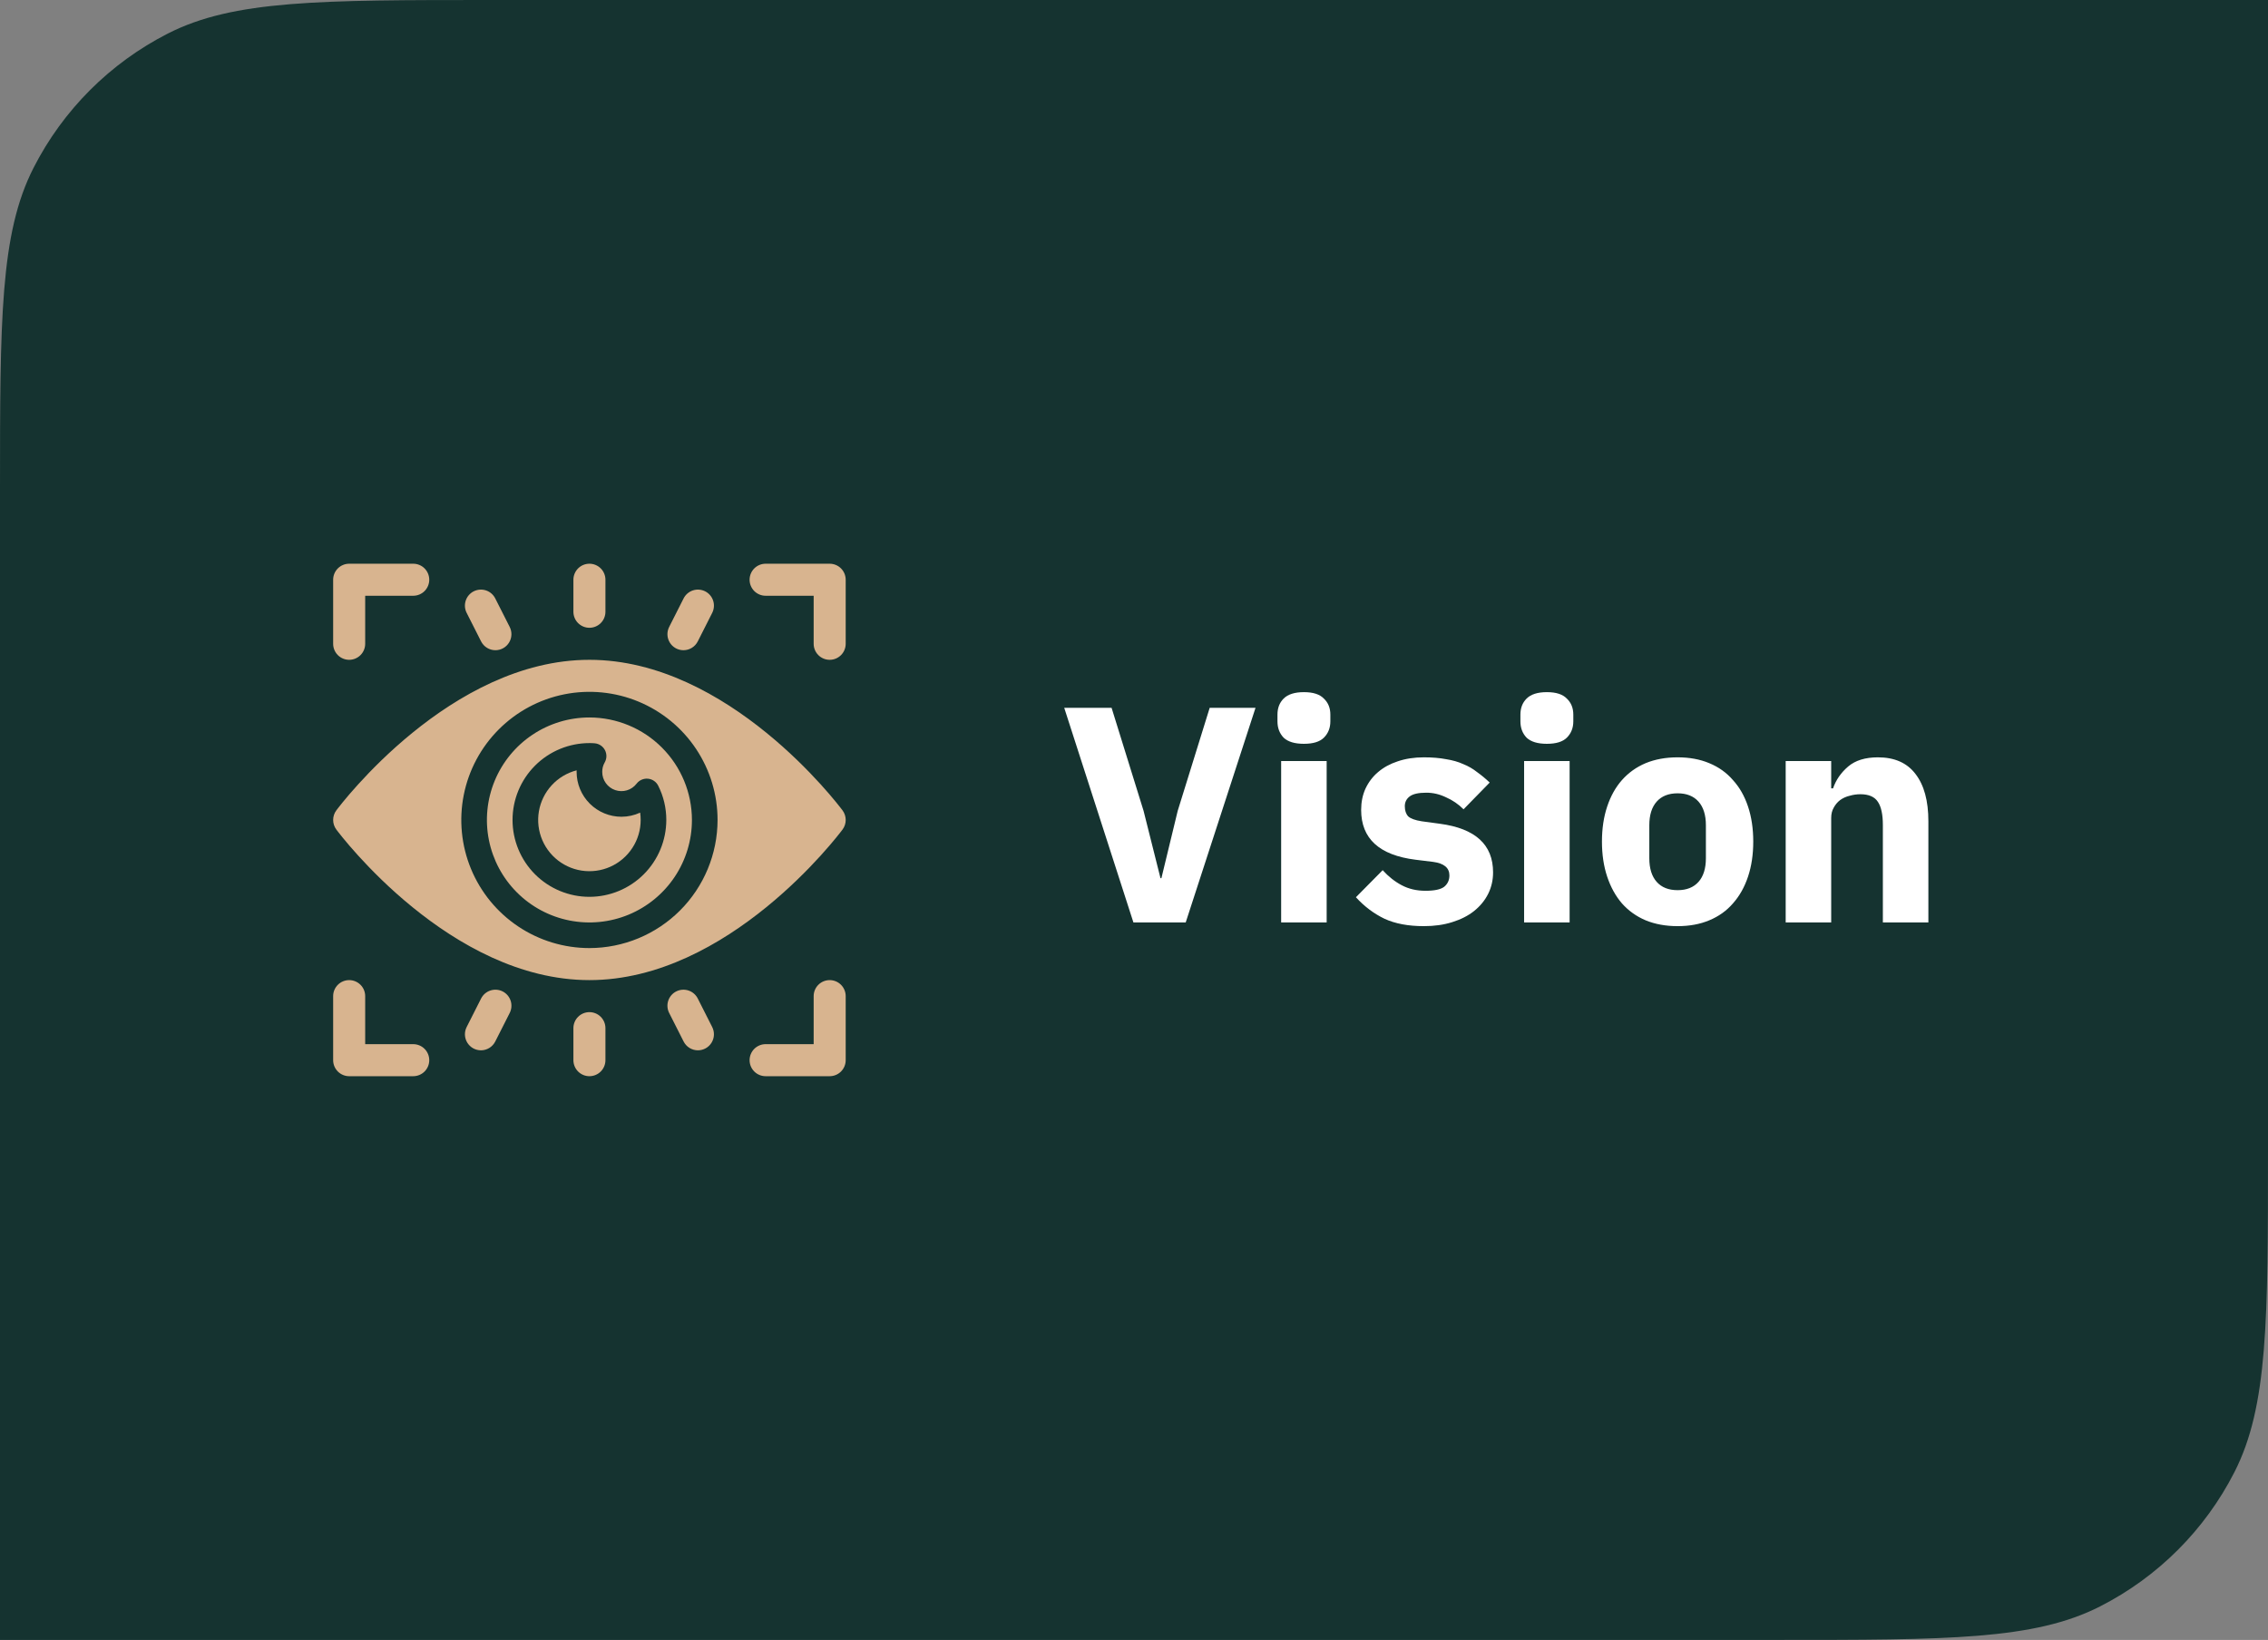 <?xml version="1.0" encoding="UTF-8"?> <svg xmlns="http://www.w3.org/2000/svg" width="177" height="128" viewBox="0 0 177 128" fill="none"><rect x="0" y="0" width="177" height="128" fill="#808080" stroke="none"/><path d="M0 38.4C0 24.959 0 18.238 2.616 13.104C4.917 8.588 8.588 4.917 13.104 2.616C18.238 0 24.959 0 38.4 0H177V89.6C177 103.041 177 109.762 174.384 114.896C172.083 119.412 168.412 123.083 163.896 125.384C158.762 128 152.041 128 138.6 128H0V38.4Z" fill="#153330"></path><g clip-path="url(#clip0_5_826)"><path d="M46 49C45.669 49 45.35 48.868 45.116 48.634C44.882 48.4 44.75 48.081 44.75 47.75V45.25C44.75 44.919 44.882 44.6 45.116 44.366C45.35 44.132 45.669 44 46 44C46.331 44 46.65 44.132 46.884 44.366C47.118 44.6 47.25 44.919 47.25 45.25V47.75C47.25 48.081 47.118 48.4 46.884 48.634C46.65 48.868 46.331 49 46 49Z" fill="#D8B48F"></path><path d="M38.664 50.751C38.433 50.751 38.206 50.687 38.009 50.566C37.811 50.445 37.652 50.272 37.547 50.066L36.418 47.835C36.268 47.539 36.242 47.196 36.346 46.881C36.449 46.566 36.673 46.304 36.969 46.155C37.265 46.005 37.608 45.979 37.923 46.082C38.238 46.185 38.5 46.41 38.649 46.706L39.779 48.937C39.875 49.127 39.92 49.339 39.912 49.552C39.903 49.766 39.839 49.973 39.728 50.155C39.616 50.337 39.46 50.487 39.273 50.591C39.087 50.696 38.877 50.751 38.664 50.751Z" fill="#D8B48F"></path><path d="M53.337 50.751C53.123 50.751 52.913 50.696 52.727 50.591C52.541 50.487 52.385 50.337 52.273 50.155C52.161 49.973 52.098 49.766 52.089 49.552C52.08 49.339 52.126 49.127 52.222 48.937L53.351 46.706C53.501 46.41 53.762 46.185 54.077 46.082C54.392 45.979 54.736 46.005 55.032 46.155C55.328 46.304 55.552 46.566 55.655 46.881C55.758 47.196 55.732 47.539 55.583 47.835L54.454 50.066C54.349 50.272 54.189 50.445 53.992 50.566C53.795 50.687 53.568 50.751 53.337 50.751Z" fill="#D8B48F"></path><path d="M46 84C45.669 84 45.35 83.868 45.116 83.634C44.882 83.4 44.75 83.082 44.75 82.75V80.25C44.75 79.918 44.882 79.6 45.116 79.366C45.35 79.132 45.669 79 46 79C46.331 79 46.65 79.132 46.884 79.366C47.118 79.6 47.25 79.918 47.25 80.25V82.75C47.25 83.082 47.118 83.4 46.884 83.634C46.65 83.868 46.331 84 46 84Z" fill="#D8B48F"></path><path d="M37.533 81.98C37.319 81.979 37.11 81.924 36.923 81.82C36.737 81.716 36.581 81.565 36.469 81.383C36.358 81.202 36.294 80.994 36.285 80.781C36.276 80.568 36.322 80.356 36.418 80.165L37.547 77.934C37.622 77.788 37.724 77.657 37.848 77.55C37.973 77.443 38.117 77.362 38.273 77.311C38.429 77.26 38.594 77.24 38.758 77.252C38.922 77.264 39.081 77.309 39.228 77.383C39.374 77.457 39.505 77.56 39.612 77.684C39.719 77.809 39.8 77.953 39.851 78.109C39.903 78.265 39.922 78.43 39.91 78.594C39.898 78.757 39.853 78.917 39.779 79.064L38.65 81.294C38.545 81.501 38.385 81.674 38.188 81.795C37.991 81.916 37.764 81.98 37.533 81.98Z" fill="#D8B48F"></path><path d="M54.469 81.98C54.237 81.98 54.011 81.916 53.813 81.795C53.616 81.674 53.456 81.501 53.352 81.294L52.223 79.064C52.073 78.768 52.047 78.424 52.15 78.109C52.254 77.794 52.478 77.533 52.774 77.383C53.07 77.233 53.413 77.207 53.728 77.311C54.043 77.414 54.304 77.638 54.454 77.934L55.583 80.165C55.679 80.356 55.725 80.568 55.716 80.781C55.707 80.994 55.644 81.202 55.532 81.383C55.421 81.565 55.264 81.716 55.078 81.82C54.892 81.924 54.682 81.979 54.469 81.98Z" fill="#D8B48F"></path><path d="M27.25 51.5C26.919 51.5 26.601 51.368 26.366 51.134C26.132 50.9 26 50.581 26 50.25V45.25C26 44.919 26.132 44.6 26.366 44.366C26.601 44.132 26.919 44 27.25 44H32.25C32.581 44 32.9 44.132 33.134 44.366C33.368 44.6 33.5 44.919 33.5 45.25C33.5 45.581 33.368 45.9 33.134 46.134C32.9 46.368 32.581 46.5 32.25 46.5H28.5V50.25C28.5 50.581 28.368 50.9 28.134 51.134C27.899 51.368 27.581 51.5 27.25 51.5Z" fill="#D8B48F"></path><path d="M64.75 51.5C64.418 51.5 64.1 51.368 63.866 51.134C63.632 50.9 63.5 50.581 63.5 50.25V46.5H59.75C59.419 46.5 59.1 46.368 58.866 46.134C58.632 45.9 58.5 45.581 58.5 45.25C58.5 44.919 58.632 44.6 58.866 44.366C59.1 44.132 59.419 44 59.75 44H64.75C65.082 44 65.4 44.132 65.634 44.366C65.868 44.6 66 44.919 66 45.25V50.25C66 50.581 65.868 50.9 65.634 51.134C65.4 51.368 65.082 51.5 64.75 51.5Z" fill="#D8B48F"></path><path d="M32.25 84H27.25C26.919 84 26.601 83.868 26.366 83.634C26.132 83.4 26 83.082 26 82.75V77.75C26 77.418 26.132 77.1 26.366 76.866C26.601 76.632 26.919 76.5 27.25 76.5C27.581 76.5 27.899 76.632 28.134 76.866C28.368 77.1 28.5 77.418 28.5 77.75V81.5H32.25C32.581 81.5 32.9 81.632 33.134 81.866C33.368 82.1 33.5 82.418 33.5 82.75C33.5 83.082 33.368 83.4 33.134 83.634C32.9 83.868 32.581 84 32.25 84Z" fill="#D8B48F"></path><path d="M64.75 84H59.75C59.419 84 59.1 83.868 58.866 83.634C58.632 83.4 58.5 83.082 58.5 82.75C58.5 82.418 58.632 82.1 58.866 81.866C59.1 81.632 59.419 81.5 59.75 81.5H63.5V77.75C63.5 77.418 63.632 77.1 63.866 76.866C64.1 76.632 64.418 76.5 64.75 76.5C65.082 76.5 65.4 76.632 65.634 76.866C65.868 77.1 66 77.418 66 77.75V82.75C66 83.082 65.868 83.4 65.634 83.634C65.4 83.868 65.082 84 64.75 84Z" fill="#D8B48F"></path><path d="M46 56C44.418 56 42.871 56.469 41.555 57.348C40.24 58.227 39.215 59.477 38.609 60.938C38.004 62.4 37.845 64.009 38.154 65.561C38.462 67.113 39.224 68.538 40.343 69.657C41.462 70.776 42.887 71.538 44.439 71.846C45.991 72.155 47.6 71.996 49.062 71.391C50.523 70.785 51.773 69.76 52.652 68.445C53.531 67.129 54 65.582 54 64C53.998 61.879 53.154 59.846 51.654 58.346C50.154 56.846 48.121 56.002 46 56ZM46 70C44.409 70 42.883 69.368 41.757 68.243C40.632 67.117 40 65.591 40 64C40 62.409 40.632 60.883 41.757 59.757C42.883 58.632 44.409 58 46 58C46.146 57.998 46.292 58.004 46.438 58.019C46.603 58.038 46.761 58.097 46.898 58.193C47.035 58.288 47.145 58.416 47.22 58.566C47.294 58.715 47.33 58.88 47.325 59.046C47.319 59.213 47.272 59.375 47.188 59.519C47.061 59.742 46.996 59.994 47 60.25C46.999 60.563 47.096 60.868 47.278 61.122C47.459 61.377 47.716 61.568 48.012 61.669C48.307 61.77 48.627 61.777 48.927 61.687C49.226 61.597 49.49 61.415 49.681 61.167C49.784 61.033 49.919 60.926 50.075 60.859C50.23 60.791 50.4 60.764 50.569 60.78C50.738 60.796 50.9 60.854 51.04 60.95C51.18 61.046 51.293 61.176 51.369 61.328C51.786 62.157 52.002 63.072 52 64C51.998 65.591 51.366 67.116 50.241 68.241C49.116 69.366 47.591 69.998 46 70Z" fill="#D8B48F"></path><path d="M48.5 63.75C47.572 63.749 46.682 63.38 46.026 62.724C45.37 62.068 45.001 61.178 45 60.25C45 60.209 45.001 60.167 45.002 60.126C44.254 60.319 43.577 60.724 43.055 61.293C42.532 61.862 42.185 62.57 42.056 63.332C41.927 64.094 42.022 64.876 42.328 65.586C42.634 66.295 43.14 66.9 43.783 67.329C44.426 67.757 45.179 67.99 45.952 67.999C46.724 68.008 47.483 67.794 48.136 67.381C48.789 66.969 49.309 66.376 49.633 65.674C49.956 64.973 50.069 64.192 49.959 63.428C49.502 63.639 49.004 63.749 48.5 63.75Z" fill="#D8B48F"></path><path d="M65.753 63.252C65.394 62.773 56.857 51.5 46 51.5C35.143 51.5 26.607 62.773 26.248 63.252C26.087 63.468 26 63.731 26 64C26 64.269 26.087 64.532 26.248 64.748C26.607 65.227 35.143 76.5 46 76.5C56.857 76.5 65.394 65.227 65.753 64.748C65.914 64.532 66.001 64.269 66.001 64C66.001 63.731 65.914 63.468 65.753 63.252ZM46 74C44.023 74 42.089 73.413 40.445 72.315C38.8 71.216 37.518 69.654 36.761 67.827C36.005 66 35.807 63.989 36.193 62.049C36.578 60.109 37.531 58.328 38.929 56.929C40.328 55.53 42.11 54.578 44.049 54.192C45.989 53.806 48 54.004 49.827 54.761C51.654 55.518 53.216 56.8 54.315 58.444C55.414 60.089 56 62.022 56 64C55.997 66.651 54.943 69.193 53.068 71.068C51.193 72.942 48.652 73.997 46 74Z" fill="#D8B48F"></path></g><path d="M88.455 72L83.055 55.248H86.751L89.247 63.288L90.567 68.544H90.639L91.911 63.288L94.407 55.248H97.983L92.535 72H88.455ZM101.76 58.056C101.04 58.056 100.512 57.896 100.176 57.576C99.856 57.24 99.696 56.816 99.696 56.304V55.776C99.696 55.264 99.856 54.848 100.176 54.528C100.512 54.192 101.04 54.024 101.76 54.024C102.48 54.024 103 54.192 103.32 54.528C103.656 54.848 103.824 55.264 103.824 55.776V56.304C103.824 56.816 103.656 57.24 103.32 57.576C103 57.896 102.48 58.056 101.76 58.056ZM99.984 59.4H103.536V72H99.984V59.4ZM111.123 72.288C109.907 72.288 108.883 72.096 108.051 71.712C107.219 71.312 106.475 70.752 105.819 70.032L107.907 67.92C108.355 68.416 108.851 68.808 109.395 69.096C109.939 69.384 110.555 69.528 111.243 69.528C111.947 69.528 112.435 69.424 112.707 69.216C112.979 68.992 113.115 68.696 113.115 68.328C113.115 67.736 112.691 67.384 111.843 67.272L110.475 67.104C107.643 66.752 106.227 65.456 106.227 63.216C106.227 62.608 106.339 62.056 106.563 61.56C106.803 61.048 107.131 60.616 107.547 60.264C107.979 59.896 108.491 59.616 109.083 59.424C109.691 59.216 110.371 59.112 111.123 59.112C111.779 59.112 112.355 59.16 112.851 59.256C113.363 59.336 113.811 59.464 114.195 59.64C114.595 59.8 114.955 60.008 115.275 60.264C115.611 60.504 115.939 60.776 116.259 61.08L114.219 63.168C113.819 62.768 113.363 62.456 112.851 62.232C112.355 61.992 111.843 61.872 111.315 61.872C110.707 61.872 110.275 61.968 110.019 62.16C109.763 62.352 109.635 62.608 109.635 62.928C109.635 63.264 109.723 63.528 109.899 63.72C110.091 63.896 110.443 64.024 110.955 64.104L112.371 64.296C115.139 64.664 116.523 65.928 116.523 68.088C116.523 68.696 116.395 69.256 116.139 69.768C115.883 70.28 115.515 70.728 115.035 71.112C114.571 71.48 114.003 71.768 113.331 71.976C112.675 72.184 111.939 72.288 111.123 72.288ZM120.721 58.056C120.001 58.056 119.473 57.896 119.137 57.576C118.817 57.24 118.657 56.816 118.657 56.304V55.776C118.657 55.264 118.817 54.848 119.137 54.528C119.473 54.192 120.001 54.024 120.721 54.024C121.441 54.024 121.961 54.192 122.281 54.528C122.617 54.848 122.785 55.264 122.785 55.776V56.304C122.785 56.816 122.617 57.24 122.281 57.576C121.961 57.896 121.441 58.056 120.721 58.056ZM118.945 59.4H122.497V72H118.945V59.4ZM130.924 72.288C129.996 72.288 129.164 72.136 128.428 71.832C127.708 71.528 127.092 71.088 126.58 70.512C126.084 69.936 125.7 69.24 125.428 68.424C125.156 67.608 125.02 66.696 125.02 65.688C125.02 64.68 125.156 63.768 125.428 62.952C125.7 62.136 126.084 61.448 126.58 60.888C127.092 60.312 127.708 59.872 128.428 59.568C129.164 59.264 129.996 59.112 130.924 59.112C131.852 59.112 132.676 59.264 133.396 59.568C134.132 59.872 134.748 60.312 135.244 60.888C135.756 61.448 136.148 62.136 136.42 62.952C136.692 63.768 136.828 64.68 136.828 65.688C136.828 66.696 136.692 67.608 136.42 68.424C136.148 69.24 135.756 69.936 135.244 70.512C134.748 71.088 134.132 71.528 133.396 71.832C132.676 72.136 131.852 72.288 130.924 72.288ZM130.924 69.48C131.628 69.48 132.172 69.264 132.556 68.832C132.94 68.4 133.132 67.784 133.132 66.984V64.416C133.132 63.616 132.94 63 132.556 62.568C132.172 62.136 131.628 61.92 130.924 61.92C130.22 61.92 129.676 62.136 129.292 62.568C128.908 63 128.716 63.616 128.716 64.416V66.984C128.716 67.784 128.908 68.4 129.292 68.832C129.676 69.264 130.22 69.48 130.924 69.48ZM139.359 72V59.4H142.911V61.536H143.055C143.279 60.88 143.671 60.312 144.231 59.832C144.791 59.352 145.567 59.112 146.559 59.112C147.855 59.112 148.831 59.544 149.487 60.408C150.159 61.272 150.495 62.504 150.495 64.104V72H146.943V64.392C146.943 63.576 146.815 62.976 146.559 62.592C146.303 62.192 145.847 61.992 145.191 61.992C144.903 61.992 144.623 62.032 144.351 62.112C144.079 62.176 143.831 62.288 143.607 62.448C143.399 62.608 143.231 62.808 143.103 63.048C142.975 63.272 142.911 63.536 142.911 63.84V72H139.359Z" fill="white"></path><defs><clipPath id="clip0_5_826"><rect width="40" height="40" fill="white" transform="translate(26 44)"></rect></clipPath></defs></svg> 